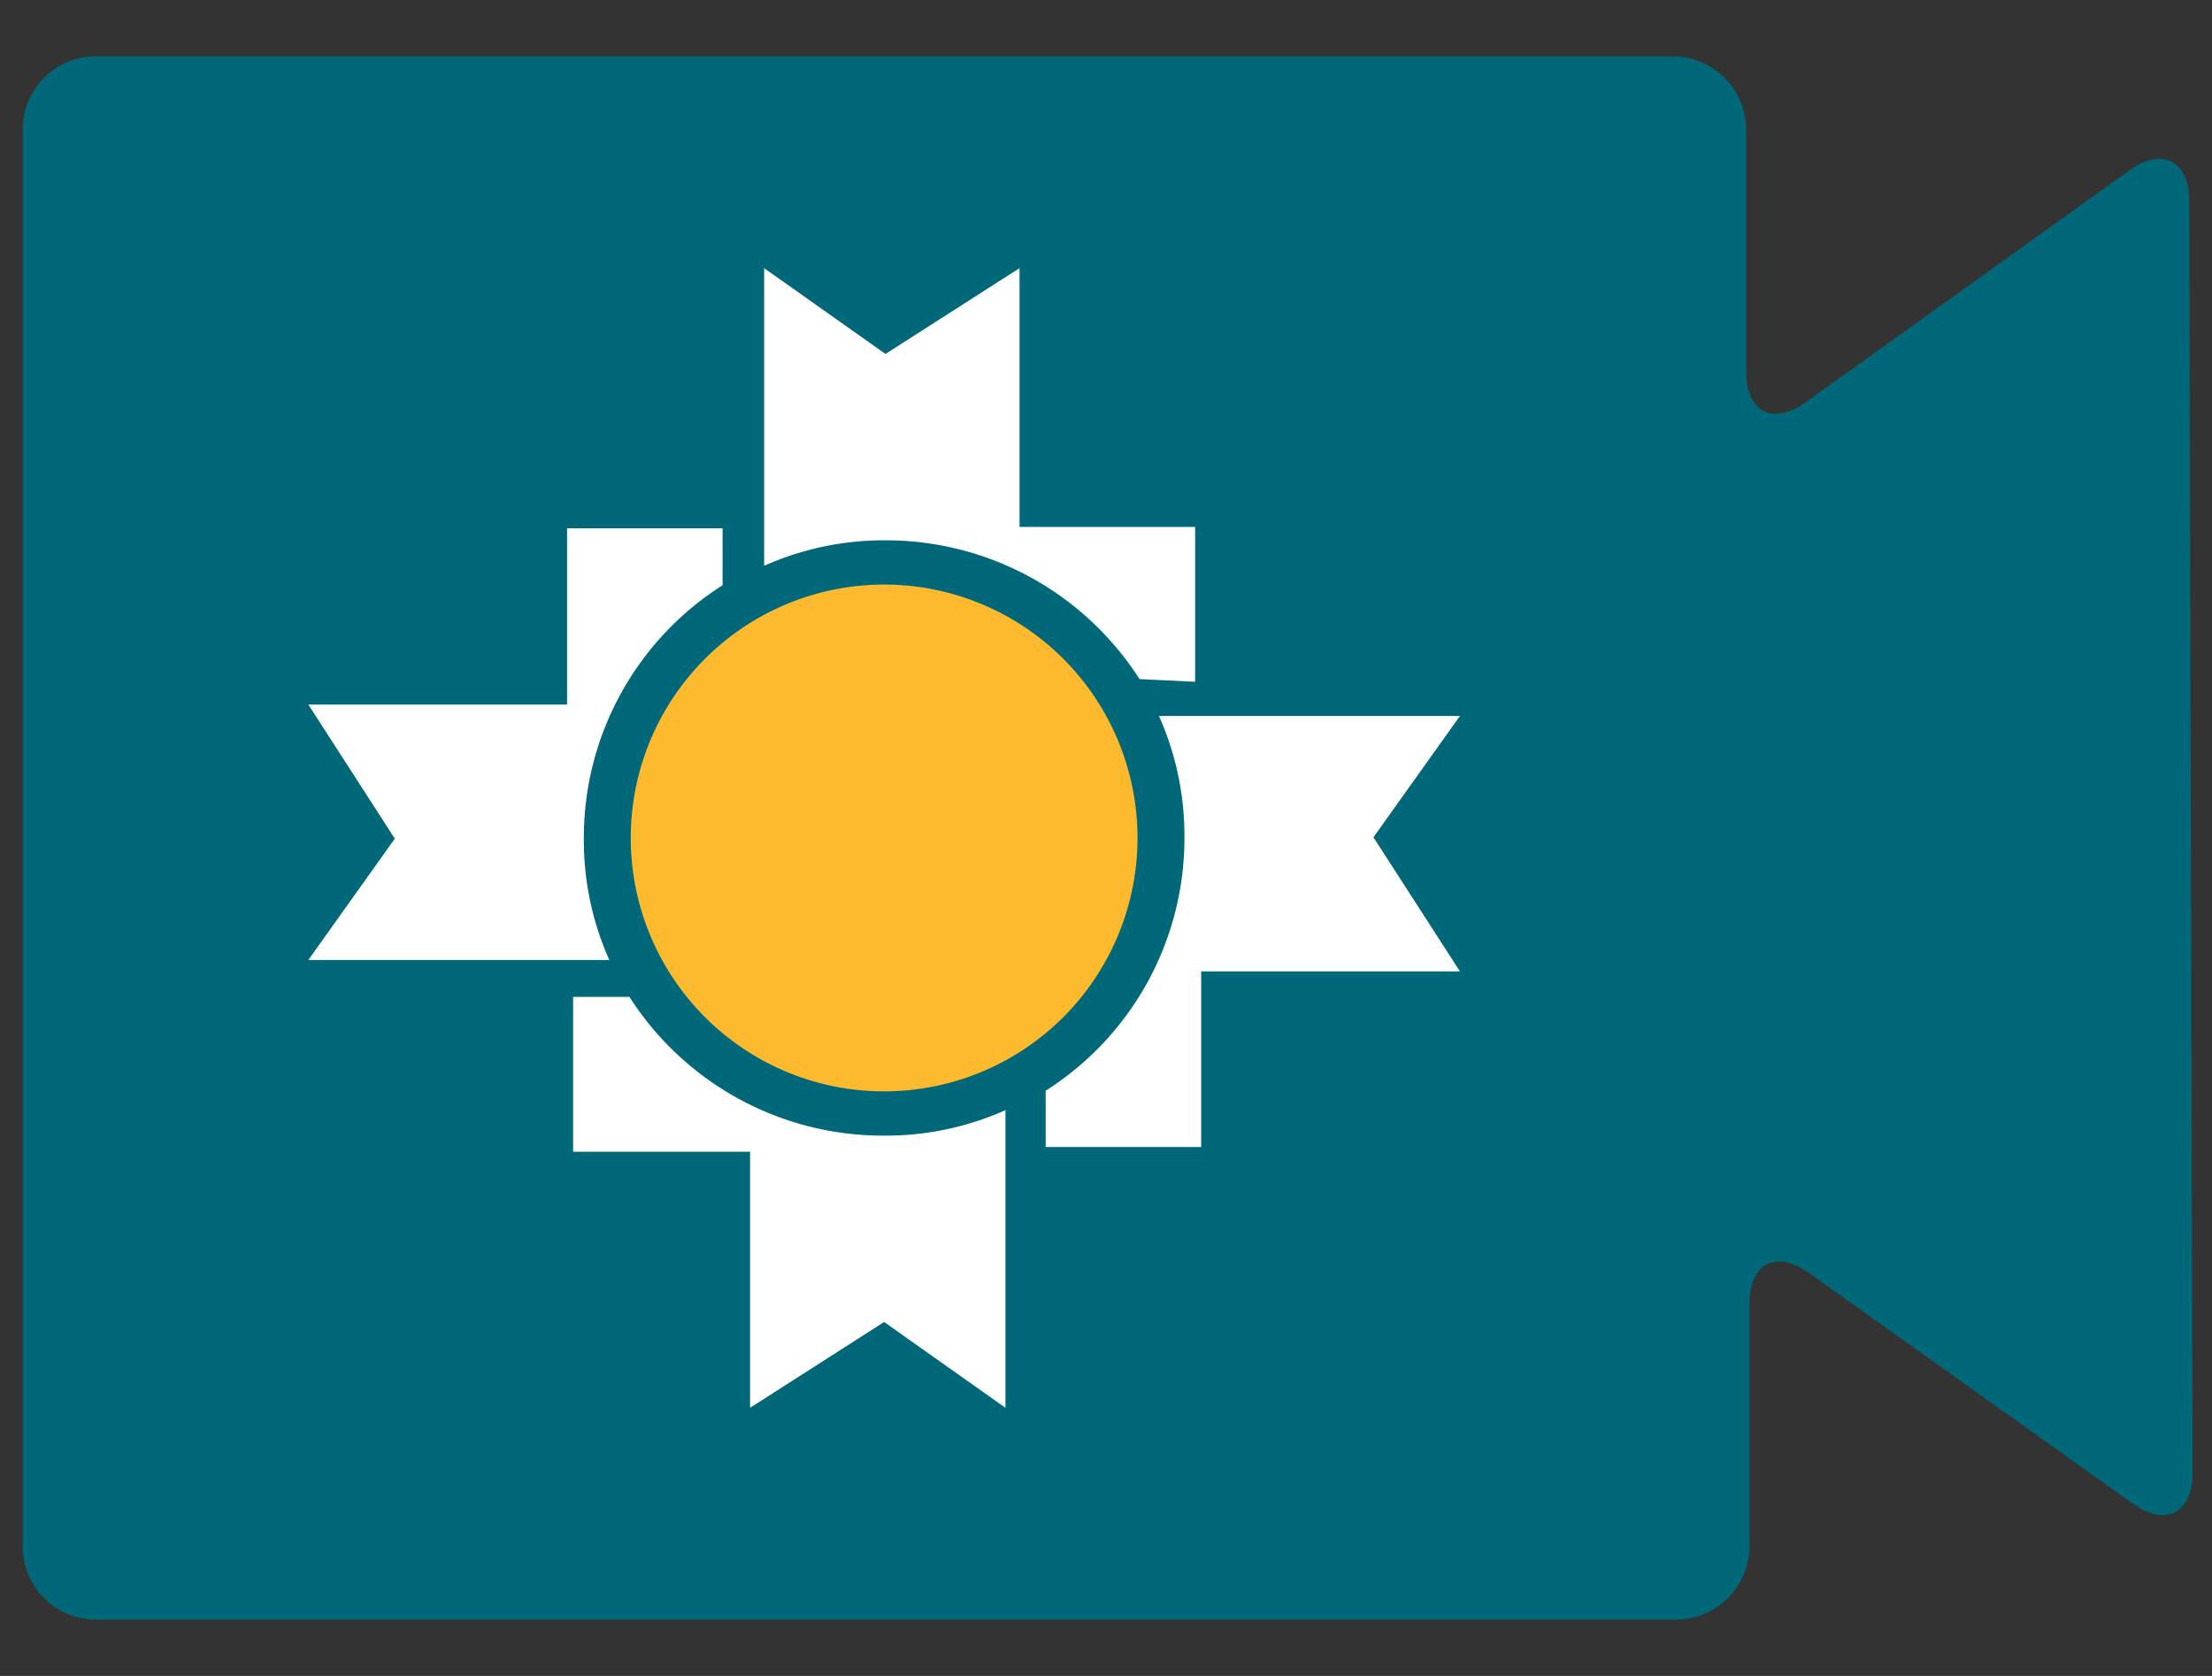 <svg width="33" height="25" fill="none" xmlns="http://www.w3.org/2000/svg"><rect width="100%" height="100%" fill="#333333" stroke="none"/><path d="M32.66 3c0-.6-.4-.81-.89-.46L26.94 6c-.49.35-.89.15-.89-.46v-3.6a1.1 1.1 0 00-1.1-1.1H1.43a1.09 1.09 0 00-1.09 1.1v21.12a1.09 1.09 0 001.09 1.1H25a1.1 1.1 0 001.1-1.1v-3.61c0-.61.4-.81.89-.46l4.83 3.44c.49.35.89.14.89-.46L32.66 3z" fill="#016879"/><path d="M9.39 14.87a4.49 4.49 0 003.79 2.07 4.38 4.38 0 001.82-.38V21l-1.81-1.28-2 1.28v-3.82H8.55v-2.31h.84zm1.39-6.14a4.46 4.46 0 00-2.07 3.78 4.38 4.38 0 00.38 1.81H4.6l1.29-1.81-1.29-2h3.86V7.88h2.32v.85zm6.22 1.4a4.49 4.49 0 00-3.79-2.07 4.38 4.38 0 00-1.81.38V4l1.81 1.28 2-1.28v3.86h2.62v2.31l-.83-.04zm-1.4 6.14a4.46 4.46 0 002.07-3.78 4.381 4.381 0 00-.38-1.81h4.49l-1.29 1.81 1.29 2h-3.86v2.62H15.6v-.84z" fill="#fff"/><path d="M13.19 16.28a3.78 3.78 0 100-7.56 3.78 3.78 0 000 7.56z" fill="#FDBA2F"/></svg>